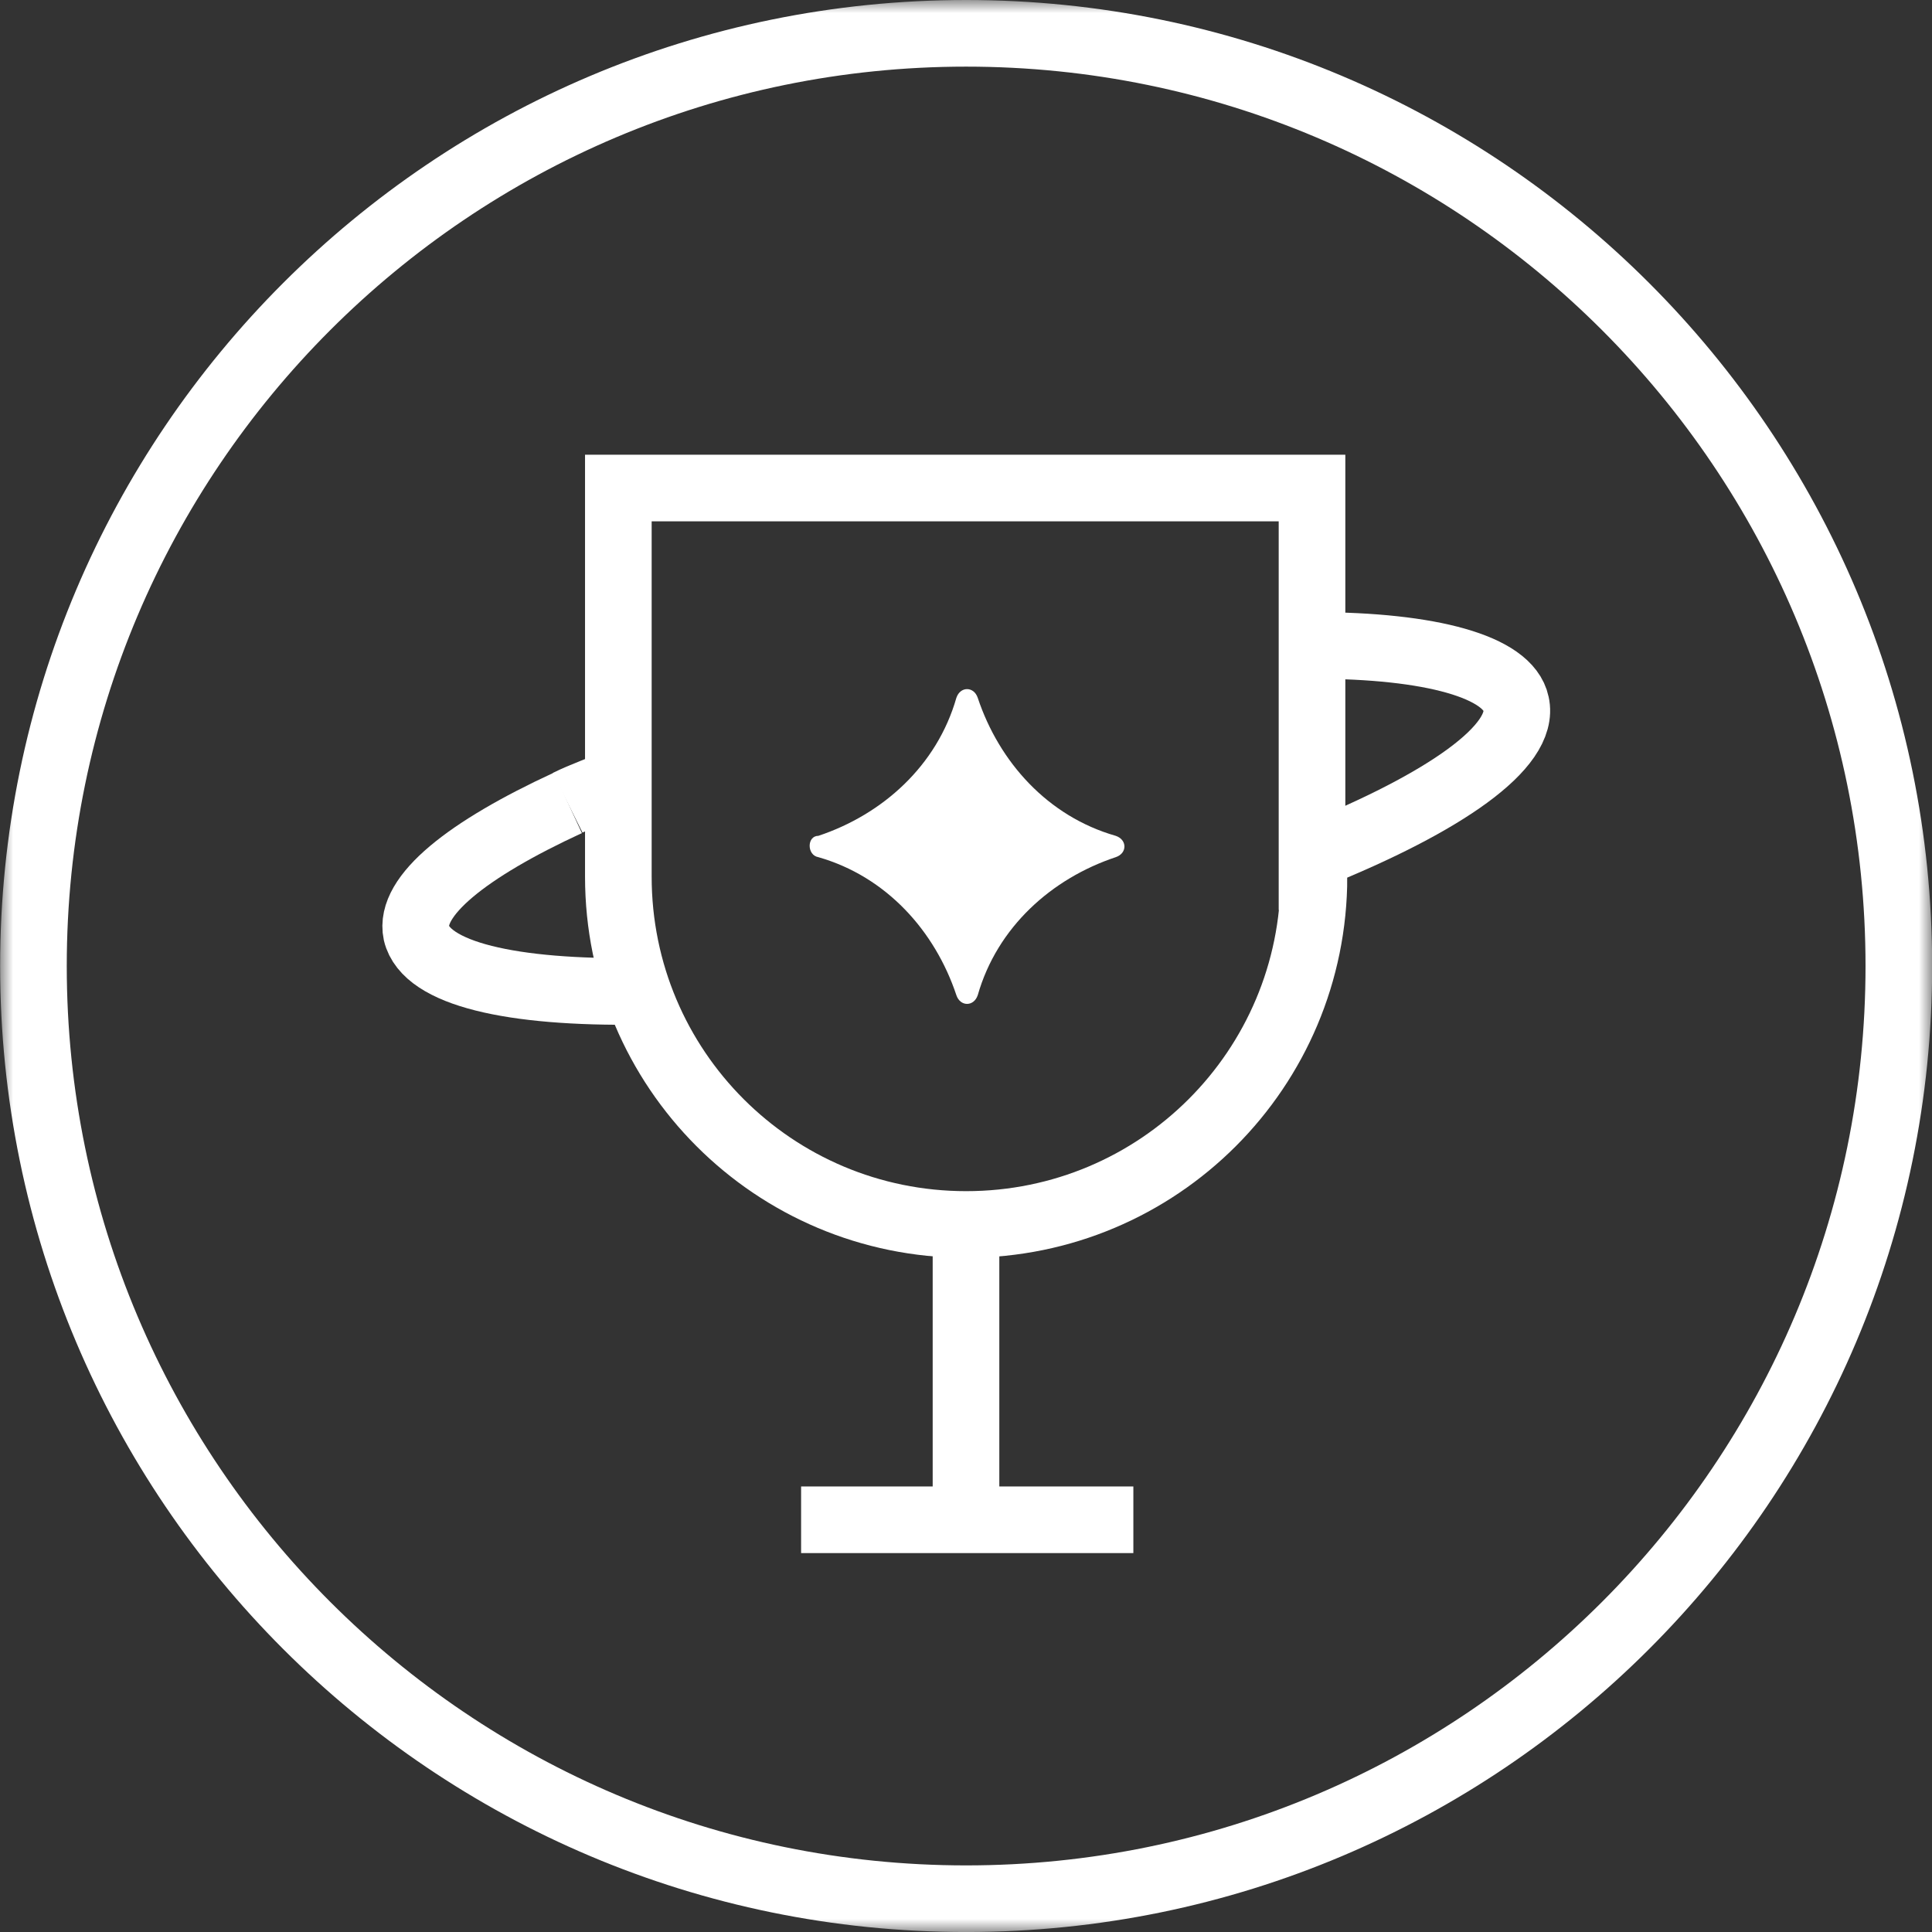 <svg width="74" height="74" viewBox="0 0 74 74" fill="none" xmlns="http://www.w3.org/2000/svg">
<rect x="0" y="0" width="74" height="74" fill="#333333" stroke="none"/>
<mask id="mask0_514_3187" style="mask-type:luminance" maskUnits="userSpaceOnUse" x="0" y="0" width="74" height="75">
<path d="M74 0.001H0V74.001H74V0.001Z" fill="white"/>
</mask>
<g mask="url(#mask0_514_3187)">
<path d="M31.347 32.014C33.803 31.195 35.886 29.334 36.631 26.729C36.78 26.283 37.301 26.283 37.45 26.729C38.268 29.185 40.129 31.269 42.734 32.014C43.18 32.163 43.18 32.684 42.734 32.832C40.278 33.651 38.194 35.512 37.45 38.117C37.301 38.563 36.78 38.563 36.631 38.117C35.812 35.66 33.952 33.577 31.347 32.832C30.9 32.758 30.9 32.014 31.347 32.014Z" fill="white"/>
<path d="M37.005 72.725C17.283 72.725 1.281 56.723 1.281 37.001C1.281 17.278 17.283 1.276 37.005 1.276C56.728 1.276 72.73 17.278 72.73 37.001C72.73 56.723 56.728 72.725 37.005 72.725Z" stroke="white" stroke-width="2.552" stroke-miterlimit="10"/>
<path d="M50.328 33.578C50.328 40.946 44.374 46.9 37.006 46.9C29.638 46.9 23.684 40.946 23.684 33.578V18.692H50.253V33.578H50.328Z" stroke="white" stroke-width="2.552" stroke-miterlimit="10"/>
<path d="M24.507 37.97C19.595 38.045 16.32 37.3 15.948 35.737C15.651 34.324 17.883 32.537 21.753 30.751" stroke="white" stroke-width="2.552" stroke-miterlimit="10"/>
<path d="M50.328 24.722C54.794 24.722 57.771 25.54 58.068 26.954C58.441 28.592 55.315 30.75 50.328 32.76" stroke="white" stroke-width="2.552" stroke-miterlimit="10"/>
<path d="M21.742 30.748C22.338 30.451 23.008 30.227 23.677 29.93" stroke="white" stroke-width="2.552" stroke-miterlimit="10"/>
<path d="M37 46.897V58.209" stroke="white" stroke-width="2.552" stroke-miterlimit="10"/>
<path d="M30.684 58.211H43.41" stroke="white" stroke-width="2.552" stroke-miterlimit="10"/>
</g>
</svg>
